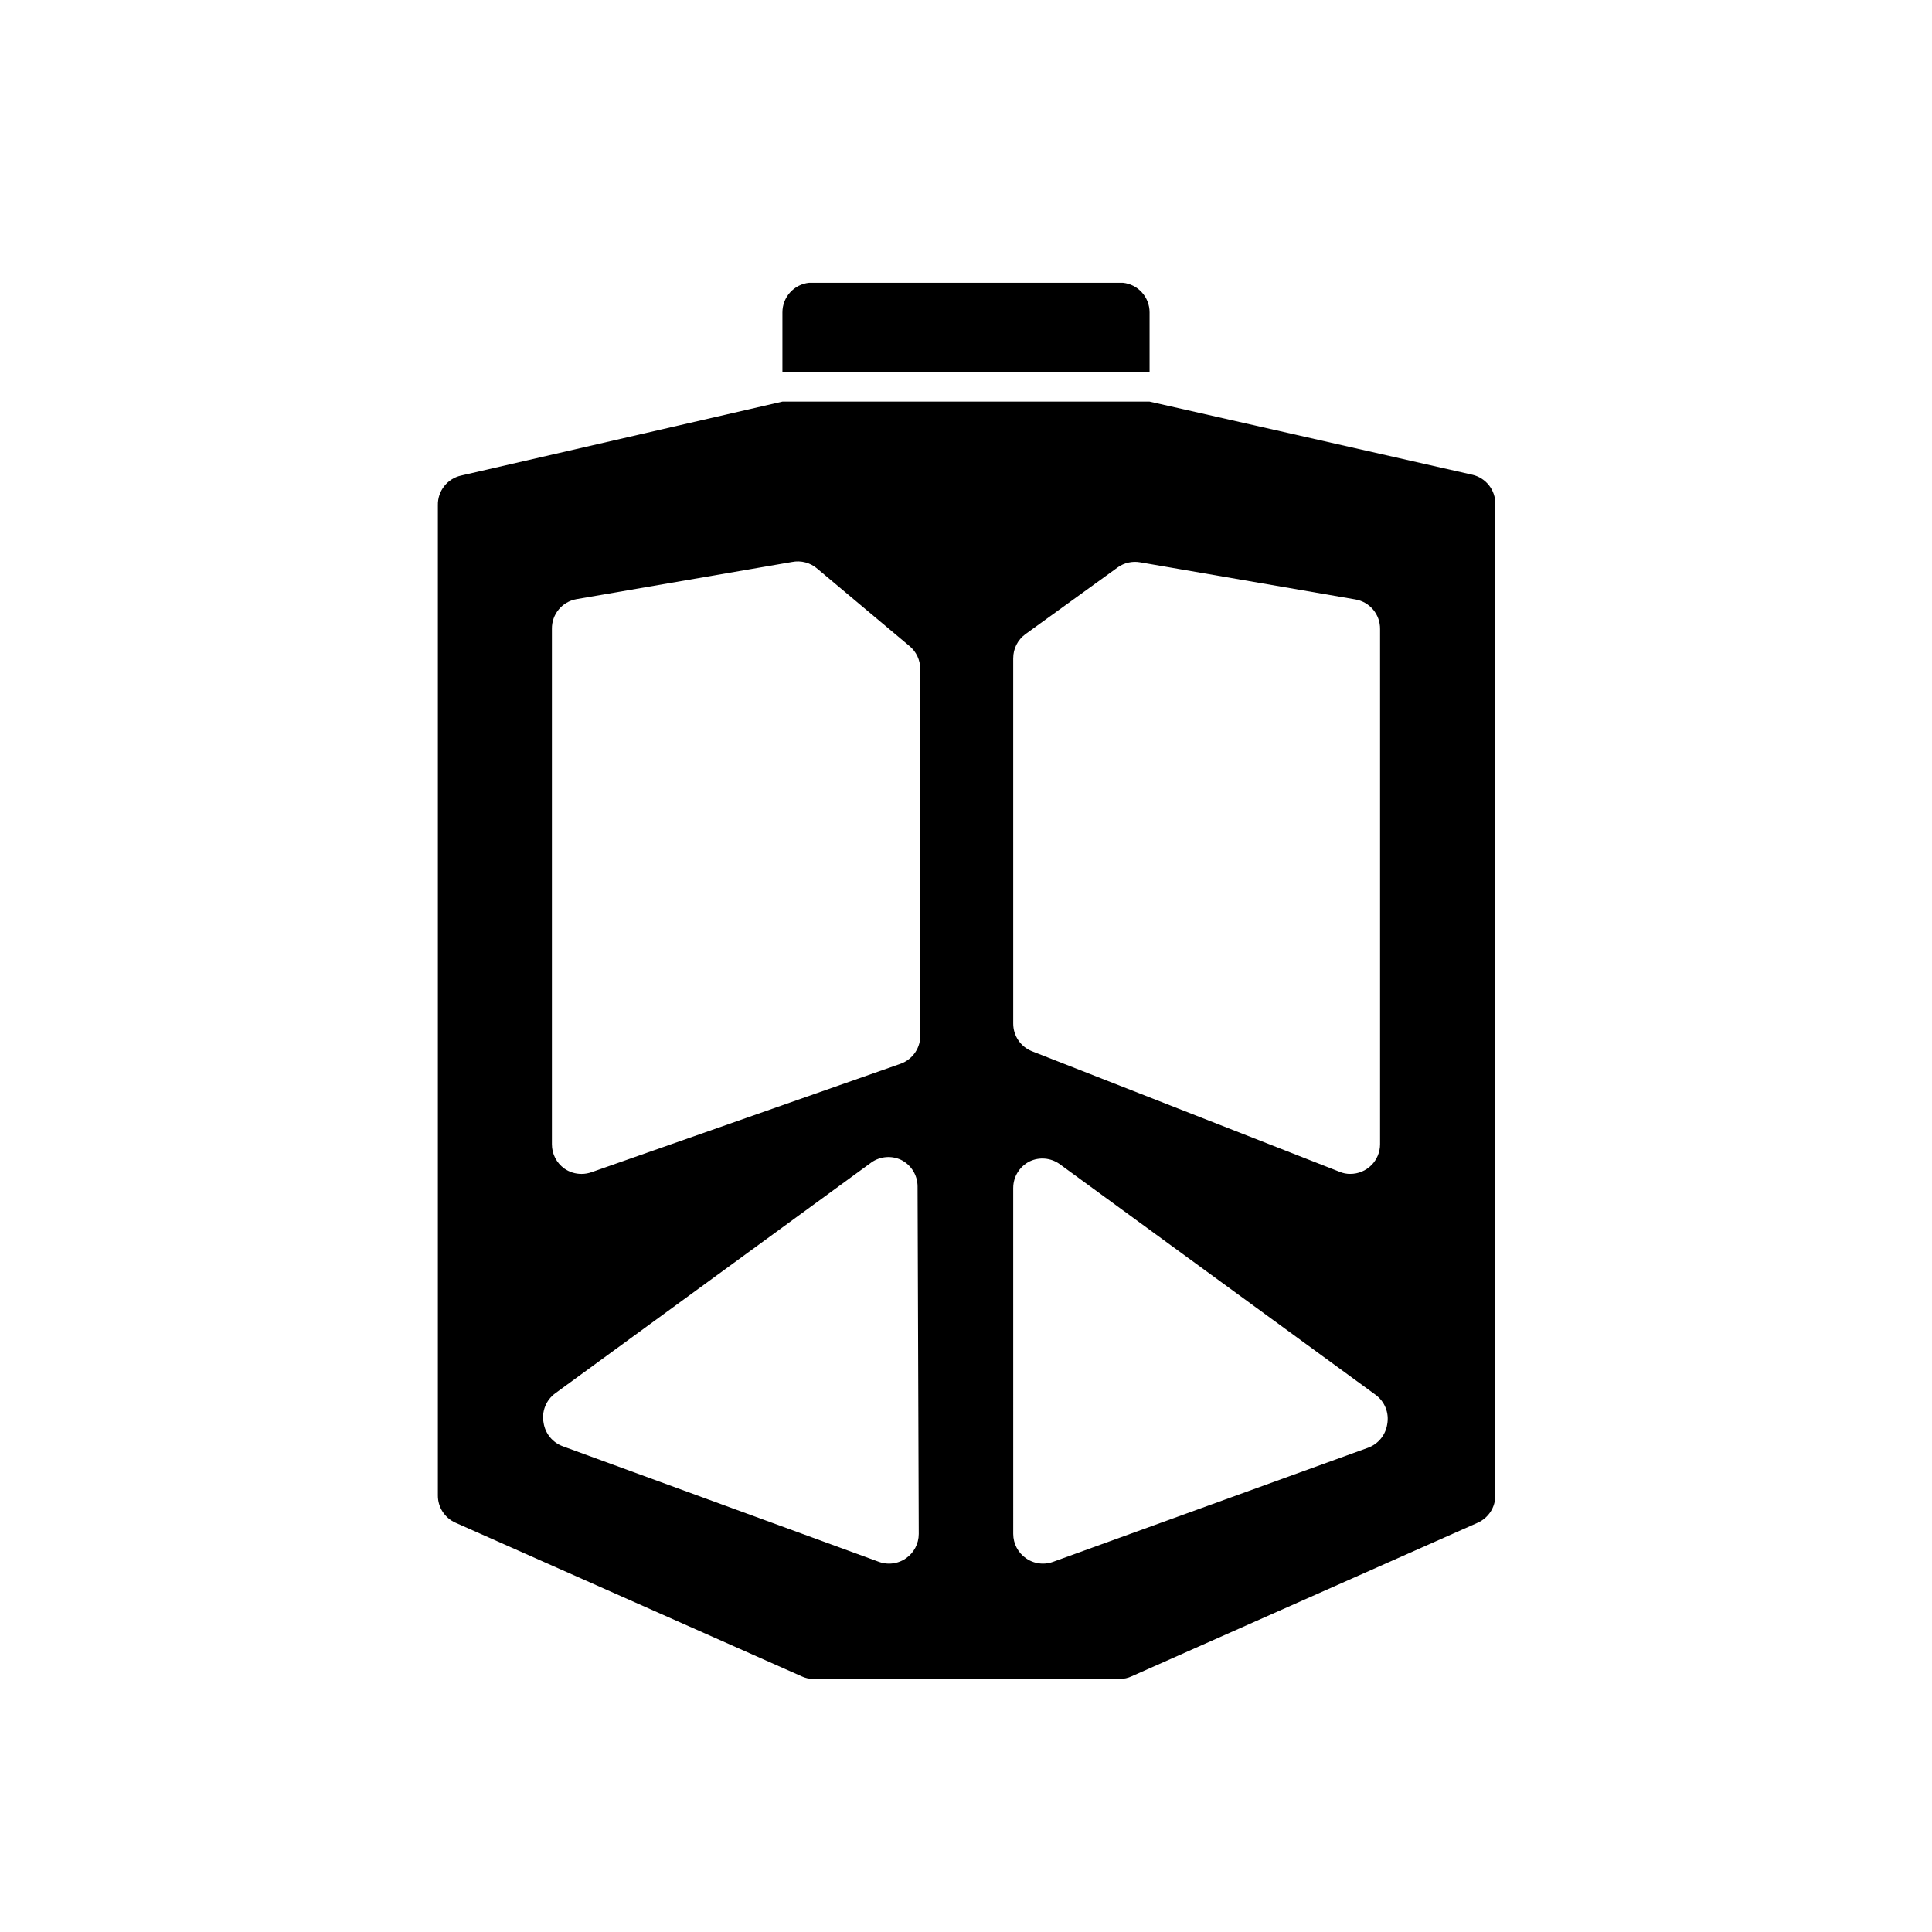<?xml version="1.0" encoding="UTF-8"?>
<!-- Uploaded to: ICON Repo, www.iconrepo.com, Generator: ICON Repo Mixer Tools -->
<svg fill="#000000" width="800px" height="800px" version="1.1" viewBox="144 144 512 512" xmlns="http://www.w3.org/2000/svg">
 <g>
  <path d="m266.18 270.03c-3.664 0.824-6.234 4.121-6.141 7.871v262.38c-0.027 3.121 1.797 5.965 4.644 7.242l91.711 40.699h-0.004c0.984 0.469 2.059 0.711 3.148 0.707h81.242c1.086 0.004 2.164-0.238 3.148-0.707l91.711-40.699h-0.004c2.848-1.277 4.668-4.121 4.644-7.242v-262.61c0.094-3.754-2.477-7.047-6.141-7.871l-85.488-19.367h-97.301zm121.3 280.48c-0.004 2.574-1.266 4.988-3.383 6.453-1.316 0.922-2.883 1.414-4.488 1.418-0.914 0-1.816-0.16-2.676-0.473l-83.758-30.621c-2.719-0.977-4.68-3.363-5.117-6.219-0.574-3.012 0.656-6.086 3.148-7.871l83.758-61.164v-0.004c2.32-1.605 5.324-1.844 7.871-0.629 2.648 1.336 4.32 4.043 4.332 7.008zm25.031-232.07h0.004c-0.008-2.519 1.191-4.891 3.227-6.379l24.48-17.711c1.711-1.215 3.84-1.695 5.906-1.336l57.07 9.84c3.82 0.656 6.59 3.996 6.535 7.871v136.5c0 2.09-0.828 4.09-2.305 5.566-1.477 1.477-3.481 2.305-5.566 2.305-0.973 0.016-1.938-0.172-2.836-0.551l-81.555-31.961c-2.996-1.191-4.961-4.094-4.957-7.32zm0 140.36 0.004-0.004c0.008-2.961 1.684-5.672 4.328-7.004 2.547-1.219 5.551-0.977 7.871 0.629l83.758 61.164 0.004 0.004c2.492 1.785 3.723 4.856 3.148 7.871-0.438 2.856-2.402 5.242-5.117 6.219l-83.445 30.227c-0.855 0.312-1.762 0.473-2.676 0.473-1.605-0.004-3.172-0.496-4.488-1.418-2.113-1.465-3.379-3.879-3.383-6.453zm-51.875-164.05 24.402 20.469h0.004c1.797 1.496 2.836 3.719 2.832 6.059v96.75c0.207 3.484-1.91 6.688-5.195 7.871l-81.867 28.73c-0.859 0.312-1.766 0.473-2.68 0.473-1.629 0.012-3.227-0.48-4.562-1.414-2.09-1.488-3.32-3.894-3.309-6.457v-136.58c-0.055-3.875 2.715-7.215 6.535-7.875l57.07-9.84c2.418-0.488 4.922 0.184 6.769 1.812z"/>
  <path d="m448.65 226.81c0.02-4.055-3.047-7.465-7.086-7.871h-83.129c-4.035 0.406-7.106 3.816-7.086 7.871v15.742l97.301 0.004z"/>
 </g>
</svg>